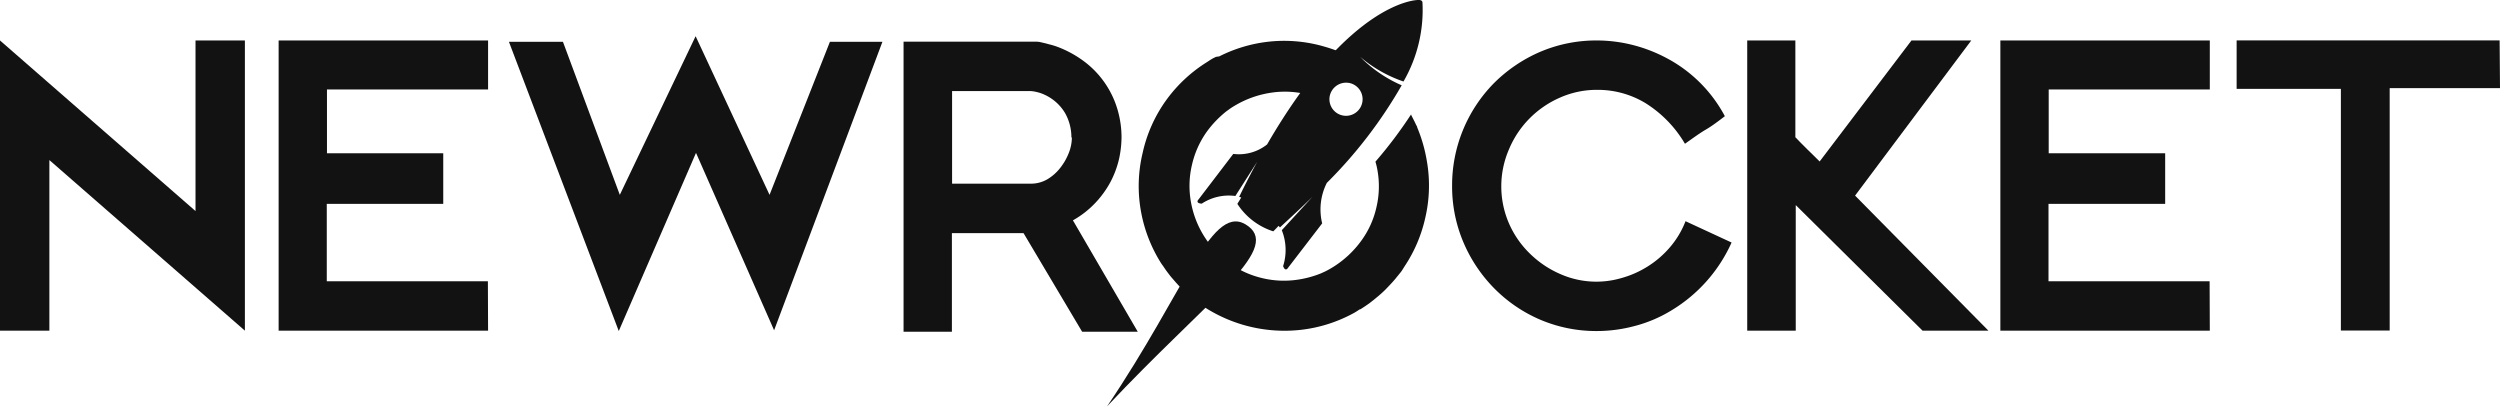 <svg xmlns="http://www.w3.org/2000/svg" viewBox="0 0 263.79 42.9"><defs><style>.cls-1,.cls-2{fill:#121212;}.cls-2{fill-rule:evenodd;}</style></defs><title>NR Logo Dark</title><g id="Layer_2" data-name="Layer 2"><g id="Layer_1-2" data-name="Layer 1"><path class="cls-1" d="M25.84,34.89l-20.63-18v18H0V4.27l20.63,18v-18h5.21Z"/><path class="cls-1" d="M51.5,34.89H29.4V4.27H51.5V9.44h-17v6.73H46.77v5.34H34.48v8.17h17Z"/><path class="cls-1" d="M93.11,4.41,81.68,34.85,73.44,16.13l-8.15,18.8L53.7,4.41h5.7l6,16.15,8-16.74,7.8,16.74L87.57,4.41Z"/><path class="cls-1" d="M120.05,35h-5.87L108,24.6h-7.56V35H95.34V4.4H109l.41,0c.22,0,.46.07.72.13l.78.2c.26.07.47.14.61.19a11.34,11.34,0,0,1,3.13,1.76,9.78,9.78,0,0,1,3.3,5,10.45,10.45,0,0,1,.39,2.8,11,11,0,0,1-.26,2.28,10.15,10.15,0,0,1-.87,2.37,10.28,10.28,0,0,1-1.59,2.23,9.9,9.9,0,0,1-2.41,1.89Zm-7-20.5a5.19,5.19,0,0,0-.68-2.59A4.87,4.87,0,0,0,110.23,10a3.94,3.94,0,0,0-.8-.28,3.52,3.52,0,0,0-.68-.11h-8.29v9.77h8.29a3.42,3.42,0,0,0,1.74-.45,4.88,4.88,0,0,0,1.37-1.2,6.11,6.11,0,0,0,.91-1.58A4.51,4.51,0,0,0,113.1,14.52Z"/><path class="cls-1" d="M182.71,25.59a16,16,0,0,1-6.36,7.17,14.3,14.3,0,0,1-3.91,1.65,15.44,15.44,0,0,1-3.89.52,15.08,15.08,0,0,1-6.06-1.21,15.24,15.24,0,0,1-4.86-3.33,15.59,15.59,0,0,1-3.24-4.88,15.06,15.06,0,0,1-1.17-5.91,15.35,15.35,0,0,1,4.41-10.82,15.66,15.66,0,0,1,4.86-3.3,15.08,15.08,0,0,1,6.06-1.21,15.41,15.41,0,0,1,3.54.43,15.91,15.91,0,0,1,3.65,1.37A14.78,14.78,0,0,1,182,12.26c-.64.49-1.3,1-2,1.41s-1.43.95-2.21,1.5a12.55,12.55,0,0,0-4.15-4.28,9.72,9.72,0,0,0-5.06-1.41,9.61,9.61,0,0,0-4,.83,10.33,10.33,0,0,0-3.21,2.21,10.19,10.19,0,0,0-2.15,3.24,9.82,9.82,0,0,0,0,7.81,10,10,0,0,0,2.24,3.22,10.55,10.55,0,0,0,3.23,2.15,9.39,9.39,0,0,0,6.36.41,10.37,10.37,0,0,0,2.67-1.15,10.22,10.22,0,0,0,2.39-2,9.45,9.45,0,0,0,1.74-2.86Z"/><path class="cls-1" d="M209.81,34.89h-6.95L189.48,21.64V34.89h-5.12V4.27h5.08V14.48c.41.43.83.86,1.28,1.3s.88.85,1.28,1.26l9.69-12.77H208L195.74,20.64Z"/><path class="cls-1" d="M233.17,34.89h-22.1V4.27h22.1V9.44h-17v6.73h12.29v5.34H216.15v8.17h17Z"/><path class="cls-1" d="M263.79,9.3H252.15V34.88H247V9.38H236V4.26h27.75Z"/><path class="cls-2" d="M131.73,23.88c-3.77-2.87-6.54,6.63-14.92,19C127.25,31.76,135.11,26.45,131.73,23.88Z"/><path class="cls-2" d="M140,19.3A48.49,48.49,0,0,0,147.9,9a13.85,13.85,0,0,1-4.38-3,14.09,14.09,0,0,0,4.57,2.6,15.06,15.06,0,0,0,2-8.39C150-.06,149.6,0,149.6,0s-7.09,0-15.9,15.24a4.78,4.78,0,0,1-3.57,1l-3.67,4.81s-.39.38.34.44a5.2,5.2,0,0,1,3.55-.81l2.31-3.62c-.63,1.16-1.27,2.4-1.91,3.72a1.13,1.13,0,0,1,.22.06s-.13.22-.41.67a7.07,7.07,0,0,0,3.79,2.9c.08-.07.37-.37.55-.57a.47.47,0,0,1,.15.16c1.08-1,2.25-2.07,3.44-3.24l-3.24,3.53a5.63,5.63,0,0,1,.14,3.79c.25.68.54.15.54.15l3.58-4.66A6.22,6.22,0,0,1,140,19.3Zm2.29-10.56a1.75,1.75,0,1,1-2,1.51A1.76,1.76,0,0,1,142.27,8.74Z"/><path class="cls-1" d="M149.54,13.45c0-.1-.09-.21-.14-.32h0c-.15-.33-.32-.65-.5-1l0,0a.43.43,0,0,0,0-.07,46.21,46.21,0,0,1-3.77,5,7.54,7.54,0,0,1,.22.94,9.6,9.6,0,0,1-.11,3.85,9.48,9.48,0,0,1-1.66,3.63,10.6,10.6,0,0,1-2.83,2.64c-.27.17-.54.33-.82.47l-.14.07-.42.19a10.72,10.72,0,0,1-2.74.7,9.8,9.8,0,0,1-3.85-.31,9.54,9.54,0,0,1-3.53-1.84,10.05,10.05,0,0,1-3.57-6,9.6,9.6,0,0,1,.09-4,9.71,9.71,0,0,1,1.66-3.63,11.15,11.15,0,0,1,1.94-2l.33-.24.11-.08c.25-.17.52-.33.79-.48a10.5,10.5,0,0,1,3.68-1.21,9.63,9.63,0,0,1,4,.3,10,10,0,0,1,1.39.52,43.51,43.51,0,0,1,3.5-4.24,15.78,15.78,0,0,0-3.42-1.42,15.1,15.1,0,0,0-6.16-.49,15.29,15.29,0,0,0-4.94,1.52L128.3,6h0l-.34.17c-.21.12-.4.25-.6.38l0,0a15.27,15.27,0,0,0-4.25,3.94,15,15,0,0,0-2.54,5.63,15,15,0,0,0-.18,6.18,15.29,15.29,0,0,0,2.13,5.48c.07.11.16.22.24.34l.23.34c.18.25.37.5.56.74l.52.6c.12.13.24.27.37.4.29.3.6.6.92.88l0,0c.14.13.28.27.44.4a15.56,15.56,0,0,0,11.49,3.32,15.17,15.17,0,0,0,5.56-1.77c.23-.12.43-.27.65-.4l.05,0,0,0c.32-.2.63-.41.94-.63l.46-.36.52-.43q.38-.32.72-.66l.25-.26c.27-.28.54-.57.8-.88l.08-.1.09-.11.43-.53c.12-.17.23-.35.34-.53l.08-.12a15.12,15.12,0,0,0,2.12-5,14.93,14.93,0,0,0,.18-6A16,16,0,0,0,149.54,13.45Z"/></g></g></svg>